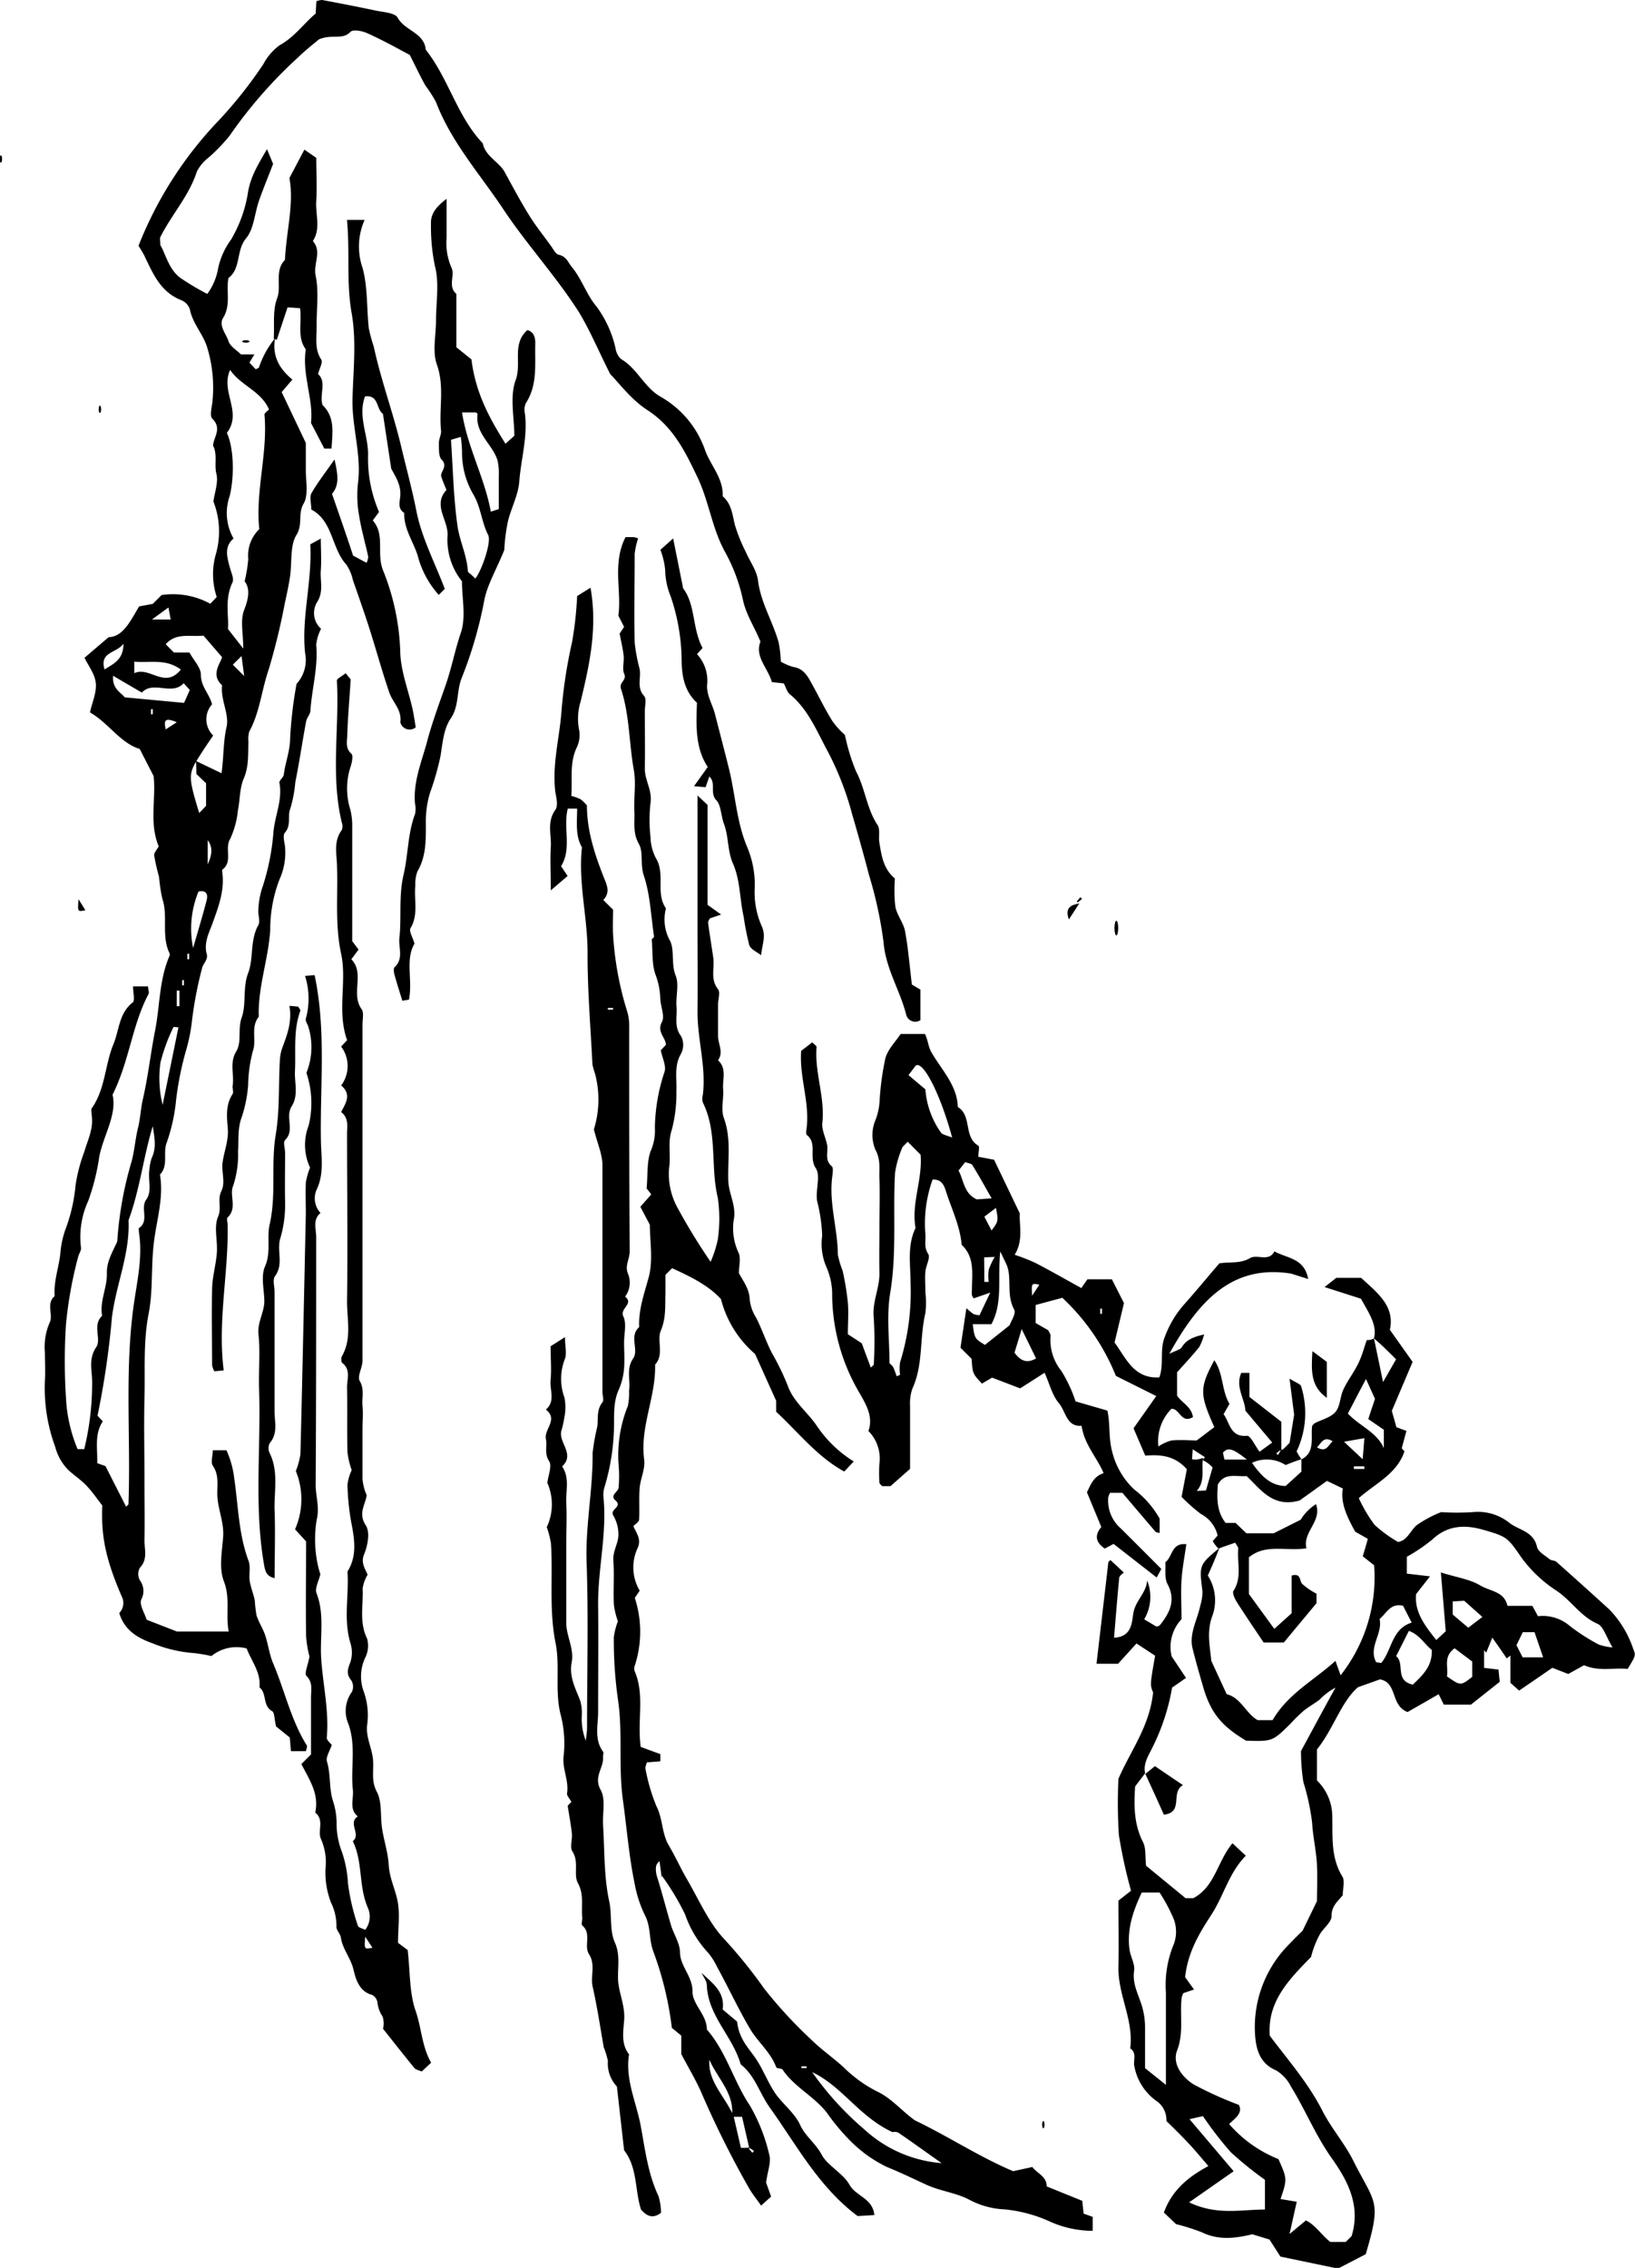 <?xml version="1.0" encoding="UTF-8"?> <svg xmlns="http://www.w3.org/2000/svg" id="Layer_1" data-name="Layer 1" viewBox="0 0 227.32 315.23"><title>Pages from Spoon_River_Anthology-99</title><path d="M184.84,210.93c.08,0,.25,0,.31-.05.35-.32.68-.67.91-.91.23-1.43.44-2.75.63-3.92-.2-1.5-.38-2.93-.64-5,.91.59,1.52.75,1.61,1.07a12.46,12.46,0,0,1-.63,9.06,12.15,12.15,0,0,0,.67,1.08c-.78.24-1.49.52-2.19.81a4.84,4.84,0,0,0-4.68-.31c1.33,1.9,2.63,3.19,4.68,3.22l2.19-2v-1.7c2-1,1.25-3.1,1.5-4.68a2.76,2.76,0,0,1,.35-.35c1-.51,2.23-.79,2.89-1.57s.63-2.1,1.09-3.1c.56-1.2,1.39-2.28,2-3.48s.85-2.27,1.26-3.41a1.64,1.64,0,0,0,1-.23c.4,1.95.76,3.65,1.26,6.08l1.81-3.17c-1-1-1.83-1.84-3.07-2.91.47-1.87-.72-3.52-1.81-5.51l-5.06-1.62,1.63-1.28H196c2.16,2,4.74,3.89,4,7.22l3.16,4.46-2.89,6.81.64,2.27,1.39.51-.65,2.42.38.43c-1.08,3.17-4.05,4.44-6.35,6.5a20.7,20.7,0,0,0,2.18,3.7,17.88,17.88,0,0,0,3.28,2.39c1.25-.2,1.67-1.48,2.52-2.28a15.65,15.65,0,0,1,3.48-1.87,32.78,32.78,0,0,0,4.41,0,7,7,0,0,1,5.15,1.56c1.3.95,3.29,1.16,3.75,3.26.14.68,1.11,1.2,1.76,1.73.24.2.69.15.93.35q3.72,3.3,7.39,6.65a14.54,14.54,0,0,1,3.32,5.51c.36.89.31.91-.79,2.74-1.89-.21-4,.4-6.06-.52l-2.2,1.22-2.21-.86c-1.57,1.08-3.06,2.11-4.62,3.17l-1.21-1.08v-3.79l-.52.39c-.53-.79-1.07-1.57-2-2.88l-.85,2.09-.29-.35v2.46l2,.24.17,1.7-4,3.17h-3.77l-.72-1.45c-1.53.89-3,1.72-4.32,2.48-2.4-.9-1.38-4.11-3.84-4.54l-3.06,1.09c-2.36,2.06-3.38,5.76-5.7,8.65v4.31a7,7,0,0,1,2.13,4.86c.07,2.89-.24,5.81,1.4,8.49.38.61.06,1.65.06,2.6-.65.82-1.58,1.48-1.56,2.92,0,.84-1.14,1.65-1.64,2.54a13.38,13.38,0,0,0-1.21,3.12c-3,3.09-6.1,6.15-5.74,10.95,2.58,3.43,5.37,6.6,7.32,10.44,1.22,2.4,3.06,4.48,4.29,6.93,3,6,4,5.39,1.73,13l-3.86,2-8-1.67-1.52-2.37-2.39-.73c-2.4.58-4.7.85-7-.27a29.28,29.28,0,0,0-3.6-1.14l-1.69-1.61c1.08-3,3.27-4.91,6.19-6.46-.92-1.06-1.79-2.13-2.73-3.13s-2-2.06-3.11-3.13a3.21,3.21,0,0,0-1.23-2.68,7.64,7.64,0,0,1-3.26-5.12c-.07-.79.35-1.7-.54-2.3.51-3.92-1.72-7.43-1.64-11.29.07-3,0-6,0-9.25l1.75-1.37a71.3,71.3,0,0,1-1.69-7.75,70.37,70.37,0,0,1-.06-7.81c1.69-3.92,4.33-7.26,4.82-12-.43-1.06-.43-1.06.28-5.11l-2.59-1.7-2.56,2.82h-3l.85-7.26c.27-2.3.54-4.61.8-6.88l.28-.28L163,228c-.19.21-.6.45-.63.73-.27,2.74-.48,5.49-.72,8.34,2.65-.13,2.46-2.41,2.72-3.6.36-1.65,1.78-2.68,1.88-4.36a6.1,6.1,0,0,1-.41,5.4l1.68,1a.74.74,0,0,0,.55-.24c1.34-1.7,2.21-3.43,1-5.69-.44-.86-.21-2.07-.29-3,1.05-.79.81-2.72,2.92-2.51-.24,1.7-.56,3.35-.67,5s0,3.62,0,5.43a5.61,5.61,0,0,0-1.37,5.16l2,3-1.94,1.34a29.7,29.7,0,0,1-2.75,8.36c-.55,1.13-1.29,2.2-1,3.56l-.72.94-.67.88c-.17,2.61-.19,5.23,1.1,7.75.44.88.28,2.07.42,3.27l5.49,4.51h1.08c3-1.56,3.33-5.08,5.44-7.63l1.86,1.73c-2.36,2.39-3.07,5.58-4.82,8.25-1.59,2.45-3.24,5.11-3.62,8.63l1.24,1.72-1.48.5a3,3,0,0,0-.24.63c-.28,2.42.32,4.85-.63,7.33-.72,1.88.69,3.71,2.28,4.72A50,50,0,0,0,179,302c.6,1.15-.52,1.86-1.35,2.67a17.82,17.82,0,0,0,6.86,4.87c1.22,2.77,1.22,2.77.29,5.55l2.25.38-1,4.48,2.28-1.89c1.36.68,2.18,2.06,3.39,3h2.14l.82-.82c1.32-4.32-.64-7.83-2.77-10.83-2.25-3.18-3.67-6.73-5.69-10a5.39,5.39,0,0,0-2.06-2.21c-2.36-1-2.79-3.12-2.91-5.05A16.29,16.29,0,0,1,186,279.67c.74-.79,1.53-1.54,1.86-1.87l2-4.11c0-1.23.09-3.16,0-5.07s-.57-3.9-.67-5.85a32.47,32.47,0,0,0-1.22-5.65,28,28,0,0,1-.33-4.29c1.59-2.93,3-5.58,4.8-8.82a8.39,8.39,0,0,0-2.21,1.67c-.73.55-1.54,1-2.24,1.56a25.3,25.3,0,0,0-1.81,1.78c-2.5,2.47-2.5,2.47-6.17,2.36-3.37-2-4.95-3.85-6-7.57-.5-1.72-1-3.46-1.43-5.2-.54-2.05.64-4,1.06-6a6.64,6.64,0,0,0,.3-2c-.45-3.65-.48-3.65,2.34-6-.5,1.37-1.05,2.59-1.59,3.82a6.38,6.38,0,0,1,.56,5.79c-.74,2.17-.25,4.15-.08,6.06l2.14,4.64c2,.49,2.7,2.73,4.32,3.61h2.06c2.15-3.69,5.72-5.5,8.74-8.24l.72,2A22,22,0,0,0,197.81,227l-1.58-1.25c.25-.83.46-1.55.71-2.42l-1.76-1c-1.11-2-2.08-4-1.72-6l-2.21-1.06-3.79,2.72c-3.75,1.07-5.43-1.56-7.38-3.39-1.49.12-3.08-.52-4,1.19-.13,1.83-.19,3.7,1.08,5.32h1.38l1.51,1.44h3.8l3.75-1.88a6.65,6.65,0,0,1,2.13-2.17c.86,2.41-1.89,3.87-1.33,6.14-2.84.44-5.68-.67-8,1.26v5.09l3.53,4.85,2.41-2.17v-5.24c1.34-.38,1.06.7,1.46,1.15a9.49,9.49,0,0,0,2,1.37v1.32c-1.59,1.91-3.16,3.79-4.54,5.46h-2.82c-1.19-1.79-2.49-3.68-3.72-5.62-.29-.45-.66-1.26-.46-1.56,1.22-1.89.47-3.93.66-5.89,0-.19-.2-.39-.42-.8-.81.28-1.65.56-2.32.82a3.71,3.71,0,0,1-.8-1.05l.67-.77a4.56,4.56,0,0,0-2.34-3,24,24,0,0,1-2.67-2.37l.73-3.84c-1.68-1.89-3.62-2.06-5.78-1.89l-1.63-3.8,3.16-4.48-5.61-2.8a30.55,30.55,0,0,0-7.45-10.86l-3.71,1v2.51l1.75,1c.16.36.34.57.33.77a6.77,6.77,0,0,0,1.47,4.85,19.69,19.69,0,0,1,2,4.27l4.42,1.28c.42,1.79.14,3.75.67,5.71a10.68,10.68,0,0,0,3.07,5.26,13.26,13.26,0,0,1,3.53,4.05v2c-.25-.08-.48-.08-.58-.19-1.53-1.78-3.05-3.58-4.6-5.4h-1.71a2.39,2.39,0,0,0-.26.64,5.15,5.15,0,0,0,1.77,4.33c1.87,1.86,3.73,3.72,5.61,5.61l-.64,1.19-6-4.67-1.22.65c-1.08-.75-1.58-1.67-.48-3l-2-4.82c.5-1,.89-2.21,2.32-2.66-.91-2.18-2.68-3.95-3.06-6.59-2.11.18-2.19-2-3.15-3.13s-1.33-2.8-2-4.24l-3.39,2.17-3.91-1.49-1.41.83c-1.3-1.4-1.3-1.4-1.43-3.44l-1.55-1.55.82-5.49a11.62,11.62,0,0,0,1,.82,3.69,3.69,0,0,0,.82.16l1.5-3.15-2.3.8a1.54,1.54,0,0,1-.25-.45,3.43,3.43,0,0,1,0-.72c0-2.19.45-4.51-1.43-6.28-.22-2.63-1.41-5-2.18-7.43-.3-1-.72-1.69-1.86-1.63a18.06,18.06,0,0,0-1,7.58c.08.9-.24,1.8.39,2.75.34.5-.31,1.61-.39,2.45s0,1.93,0,2.89a12.66,12.66,0,0,1,0,2.89c-.83,3.46-.27,7.14-1.8,10.48a6.11,6.11,0,0,0-.33,2.39c0,2.9,0,5.8,0,8.78L130.57,216H129.4c-.13-.16-.37-.33-.38-.51a23.9,23.9,0,0,1,0-2.54,5.44,5.44,0,0,0-1.52-4.61c.77-2.14-.52-4-1.49-5.72a27.14,27.14,0,0,1-3.55-13,9.53,9.53,0,0,0-.77-4,8.11,8.11,0,0,1-.62-4.44,22.51,22.51,0,0,0-.7-4.79c-.26-1.52.53-3.52-.2-4.6-1-1.53.28-3.41-1.24-4.61-.12-.09-.09-.45-.06-.68.56-3.7-1-7.25-.72-11l1.55-1.19c.31.33.6.5.59.65-.29,3.56,1.2,7,.8,10.57-.1.95.46,2,.66,3s-.4,2.13.65,3c.24.2.14.92.08,1.38-.51,3.7.75,7.27.77,10.93a13.23,13.23,0,0,0,.67,2.24,39.15,39.15,0,0,1,.72,4.4c.12,1.43,0,2.88,0,4.4l1.93,1.26,1.26,3.38c.25-.25.41-.33.41-.42a54.19,54.19,0,0,0,0-6.5c-.24-2.19.83-4.12.79-6.23s0-4.35,0-6.52.08-4.35,0-6.52c-.07-1.35.23-2.67-.57-4.11a5.33,5.33,0,0,1,.06-4.2,8.69,8.69,0,0,0,.54-2.68,38.77,38.77,0,0,1,.8-5.83c.36-1.27,1.44-2.32,2.12-3.36h3.38c.44.88.43,1.75.94,2.62,1.39,2.39,3.53,4.51,3.63,7.53,2,1.22.76,4.16,2.85,5.38.21.12,0,.91,0,1.54l2.19.41,3.58,7.47c-.13,1.42.56,3.71-.72,5.74a27.44,27.44,0,0,1,2.88,1.13c2.1,1.09,4.15,2.26,6.39,3.5l.85-1.22h3.4l1.68,3.31-1.31,5.48c1.57,2.1,2.65,5.07,6.23,4.84.68-1.92,0-3.76.77-5.66a14.3,14.3,0,0,1,2.58-4.37c1.73-1.93,3.37-3.94,5-5.82,1.53-.23,2.89.07,4.25-.72,1-.6,2.63.58,3.39-.94,1.84,1,4.17.94,4.7,3.84l-2.37-.75c-8.23-1.32-12.87,3.82-16.94,11.15,1-.49,1.55-.59,1.74-.92.61-1,1.53-1.42,3.1-1.77a7.5,7.5,0,0,1-.67,1.74c-1,1.25-2.14,2.45-3.09,3.52v3.22c.6,1,2,1.51,2.21,3-1.65,1-1.86-1.26-3-1.14a6.45,6.45,0,0,0-1.81,5.23,6.37,6.37,0,0,1,1.82-.84c1.32-.12,2.66,0,3.51,0l2.45-1.85c-2.06-4.6-2.06-5.46,0-9.3,1.3,1.91,1,4.23,2.11,6.06l-.82,1.44c.9,1.24.92,3.23,3.28,3,.47,0,1.06,1.32,1.72,2.22l1.76-1.28-3.73-4.43c-.07-1.64-1.44-3.31-.57-5.25h1.13v3.34l4.44,3.46c0,1.16,0,2.58,0,4l-.1-.11-.6.5.23.23A4,4,0,0,0,184.84,210.93Zm-10.91,1.44.36-.39-1.7-1.1-.1,1.38a2.46,2.46,0,0,0,1.52-.2c-.24,1.7.35,3.2-.86,4.61l1.28-.07.92-3.19A4.09,4.09,0,0,0,173.93,212.37ZM207.09,228c2.13.67,4,.93,5.45,1.79s3.36.83,3.81,2.85h3.46l.78,1.44a5.75,5.75,0,0,1,4.43,1.36,28,28,0,0,0,4,2.57,7.81,7.81,0,0,0,1.94.41c-.89-1.47-1.26-2.92-2.1-3.29-2.32-1-3.63-3.21-5.67-4.58a18.4,18.4,0,0,1-4.94-4.68c-1.89-2.75-2-2.86-5.23-3.79-2.55-.74-5-.68-7.14,1.36a24.47,24.47,0,0,1-3.52,2.38v2.34l3.22.38L203.65,231c-.26,2.43,1.14,4.3,2.8,6.39l1.32-1.22C207.53,233.3,207.33,230.9,207.09,228ZM165.5,272.49c-1.17,2.49-2.09,5.07-1.7,7.93.14,1,.78,2,.64,2.94-.25,1.63.44,3,.91,4.37a10.36,10.36,0,0,1,.61,3.35c0,1.92,0,3.84,0,5.82l2.9,2.32v-2.36c0-3.49,0-7,0-10.48a14.78,14.78,0,0,1,1.12-6.77,5,5,0,0,0,0-3.35,22.54,22.54,0,0,0-2-3.77Zm-34.08-71.76.48-.2a6,6,0,0,1,0-1.74,32.74,32.74,0,0,0,1.46-11c0-2.56-.5-5.2.69-7.67-.61-3.45,1-6.76.7-10.19l-1.79-1.8-.71.72a14.4,14.4,0,0,0-1.05,3.61c-.31,5.57.26,11.15-.68,16.74-.52,3.17-.09,6.5-.09,9.73a2.62,2.62,0,0,1,.52.54A11.1,11.1,0,0,1,131.42,200.73Zm40.67,114.82c3.85,1.85,7.21,1,10.54,1v-4.13a49,49,0,0,1-4.76-3.85,49.71,49.71,0,0,1-3.86-5l-1.87.42,6.14,7.24ZM142,193.49c.27,2,.27,2,1.7,2.88l3.43-2.73c.17-.53.93-1.63.64-2.17-1.15-2.11-.27-4.38-1.06-6.25l-.88-1.84c-.39,3.86.39,7.07-1.23,10.11Zm61.19,50.1c1.39-1.33,2.74-2.59,2.63-4.83-1-.79-1.71-2.13-3.18-2.64l-1.77,3.51C202.14,240.69,200.61,243,203.18,243.59Zm-4.62-9.11c.46,2.05-1.61,3.92-.47,6l.7.1c1.5-1.8,1.44-4.74,4.23-5.61l-1.2-2.34C200.08,232.21,199.52,233.68,198.56,234.48Zm-1.89-33.37c-1,1.86-1.75,3.34-2.52,4.8,1.62,1.74,4,2.56,5,4.81v-2.56L197,206.68c.32-1,.64-1.93.93-2.81Zm-61.26-40.26a11.87,11.87,0,0,0,2.16,6c.27.34.88.41,1.56.7-1.57-5.83-4-10.76-5.07-10l-1,1.32ZM209,238.54c-1.65,1.18-.81,2.69-1.07,3.9,1.91,1.33,1.91,1.33,3.52.07v-2.13ZM144.63,176c-1-1.76-1.8-3.21-2.67-4.61-.14-.23-.59-.27-1-.43l-.93,1.18c.73,1.3.72,3.2,2.54,4Zm75.48,60.3h-1.63l-.88,1.81.86,1.69h2.85Zm-7.25-2.12-2.53-2.25-1.59.1v1.82l2.16,1.83Zm-65.05-36.73c.81,1.09,1.66,1.56,3,.8l-2-4.08Zm48.65,11.88-2.84.5,2.6,2.43C196.32,211,196.37,210.35,196.46,209.29Zm-51.23-32-1.61,1.21,1,1.93C145.58,179.17,145.58,179.17,145.23,177.31Zm-1.61,10.28.6,0a7.15,7.15,0,0,1,0-1.67,9.87,9.87,0,0,1,.84-1.8l-1.47.06Zm36.5,24.7c-2-1.59-2.65-1.74-3.33-.95l.21.95Zm9.76-1.7c1.27.78,1.55-.29,2.16-.85C190.77,209,190.49,210,189.88,210.59ZM151.26,188c-1.1-.23-1.1-.23-1,1.53ZM195,213.25v.36h1.45v-.36Zm-35.27-21.2h.24v-.72h-.24Z" transform="translate(-6.76 -9.43)"></path><path d="M45,56.45c-.41,2.37.51,4.17,2.41,5.74l-1.49,1.74L49.28,71c0,1,0,2.43,0,3.86s.39,3.39-.3,4.56c-.85,1.43-.08,2.89-1,4.36s-.61,3.82-.89,5.76c-.19,1.24-.45,2.47-.72,3.69a91.77,91.77,0,0,1-2.24,9.22c-1,2.87-1.25,6-2.71,8.66a3.55,3.55,0,0,0-.12,1.4c-.06,1.74.08,3.44-.66,5.16-.57,1.33-.5,2.92-.8,4.38A12.3,12.3,0,0,1,38.78,126c-.85,1.38.39,3.16-1.08,4.29-.12.09,0,.47,0,.71.23,2.37-.57,4.48-1.36,6.68-.48,1.33-1.28,2.78-.83,4.38.2.74-.49,1.29-.64,1.89a53.33,53.33,0,0,0-1.46,7.72,24.15,24.15,0,0,1-.76,3.69,43.19,43.19,0,0,0-1.41,7,24.78,24.78,0,0,1-1.34,6c-.49,1.4.3,3.08-.9,4.34.55,3.22-.48,6.34-.85,9.47-.4,3.29-.1,6.65-.72,9.83-.77,3.93-.48,7.79-.58,11.69s0,7.73,0,11.59c0,2.78.05,5.56,0,8.33,0,1.25.47,2.59-.65,3.74a1.82,1.82,0,0,0,0,1.73,2.49,2.49,0,0,1,.2,2.68c-.3.72.47,1.89.75,2.81l4.21,1.64h7.2c-.47-2.37.26-4.6-.68-7-.69-1.79-.26-4.07-.1-6.11.14-1.8-.53-3.42-.75-5.14s.36-3.26-.68-4.8c-.33-.48,0-1.37,0-2.15h1.89a13,13,0,0,1,1.09,3.92c.56,3.83.6,7.77,2,11.49.3.85,0,1.9.16,2.83s.51,1.73.69,2.61a20,20,0,0,0,.24,2.08c.31,1,.88,1.81,1.2,2.76.43,1.27.58,2.66,1.1,3.89,1.62,3.8,2.48,7.91,4.7,11.46.09.15-.06.44-.12.79H47.21l-.16-1.9-1.91-1.54c-.25-1.07-.21-1.94-.54-2.12-1.37-.75-.7-2.48-1.76-3.3.21-2.08-1.11-3.64-1.79-5.42a5.55,5.55,0,0,0-4.9,1.06,20.35,20.35,0,0,0-2.5-.42A18.79,18.79,0,0,1,28,237.86c-2.13-.76-3.94-1.83-4.66-4.22a2,2,0,0,0,.33-2.34c-2.28-5.28-2.86-8.46-2.69-12.61-.73-.94-1.39-1.91-2.19-2.75s-1.7-1.42-2.52-2.17a7.09,7.09,0,0,1-1.83-3.22A23.59,23.59,0,0,1,13,201.36c.09-1.33,0-2.66,0-4a8.41,8.41,0,0,1,.66-4.08c.56-1.07-.55-2.63.7-3.69-.16-2,.55-3.88.78-5.83a13.14,13.14,0,0,1,.68-3.34,23.43,23.43,0,0,0,1.45-6.27,22.7,22.7,0,0,1,1.2-4.6c.48-1.64,1.29-3.2,1.05-5,0-.35-.15-.83,0-1.07,1.88-2.68,1.82-6,3-8.89.83-1.95.75-4.31,2.69-5.82.34-.27.05-1.37.05-2.24h2.08c0,.4.2.82.07,1.07-2.28,4.29-2.65,9.27-5,14,.63,2.77-1.22,5.54-1.84,8.55a30.77,30.77,0,0,1-1.55,6.22,12,12,0,0,0-1,6.47c.06.39-.28.84-.39,1.27a57.41,57.41,0,0,0-1.7,9.43,79.63,79.63,0,0,0,0,10.13,21,21,0,0,0,1.62,7.19h.92a38.63,38.63,0,0,0,1.1-9.35c0-1.57-.55-3.18.57-4.83.76-1.13-.59-3.07.82-4.35-.37-2,.7-3.91.66-5.86-.05-1.66.71-2.85,1.44-4.47a50.83,50.83,0,0,1,2-11.15c.41-1.53.51-3.14.9-4.7.33-1.31.36-2.69.68-4,.71-3.12,1.07-6.36,1.69-9.5.67-3.45.56-7.07,2-10.36a.45.45,0,0,0,0-.36c-1.18-2.44-.17-5.18-1-7.57a23.4,23.4,0,0,1-.46-3.06,28.29,28.29,0,0,1-.68-3c0-.36.39-.78.64-1.23-1.37-3.22-.34-6.71-.72-9.78l-1.92-3.75c-2.74-.86-4.28-3.56-6.92-5.09.32-1.43.94-2.79.81-4.07s-1.05-2.43-1.57-3.52L21.86,98c2-.07,3-2.18,4.24-4.28L28,93.37l1.23-1.23A10.81,10.81,0,0,1,36,93.35l.89-.94a10.1,10.1,0,0,1-.14-5.88,11.47,11.47,0,0,0-.32-7.4c.16-1.2.72-2.65.41-3.88s.19-2.67-.46-3.88c.09-1.21,1.29-2.38-.11-3.76-.36-.35-.1-1.4,0-2.12a19.11,19.11,0,0,0-.75-7.91c-.6-1.81-2-3.23-2.37-5.19a2.13,2.13,0,0,0-1.24-1.26C29.05,50,28,47.4,26.81,44.93c-.2-.4-.45-.78-.79-1.34a53.47,53.47,0,0,1,11.1-17.36,60.33,60.33,0,0,0,6.27-7.91,7.68,7.68,0,0,1,2.26-2.61c2.05-1.12,3.34-3,5-4.4l.1-1.71a2.7,2.7,0,0,1,.81-.17c2.47.47,4.93.93,7.37,1.46,1.1.23,2.74.31,3.12,1,1,1.83,3.69,2.07,3.91,4.46,3.17,4,4.35,9.25,7.92,13,.41,1.94,2.38,2.58,3.14,4.17,1.1,2,2.13,3.94,3.31,5.84.9,1.46,2,2.82,3,4.21.34.46.67,1.18,1.12,1.27,1.08.24,1.27,1.06,1.85,1.75,1.39,1.7,2,3.81,3.45,5.52a15.45,15.45,0,0,1,2.6,5.78,2.49,2.49,0,0,0,.77,1.46c2.22,1.29,3.16,3.83,5.39,5.17a13.74,13.74,0,0,1,6.22,7.31c.74,2.24,2.62,4,2.51,6.58,1.24,1.06,1.34,2.56,1.7,4a22.79,22.79,0,0,0,1.5,3.72c.57,1.33,1.54,2.6,1.71,4,.39,3.1,2.06,5.7,2.87,8.61a16,16,0,0,1,.3,2.65,7.11,7.11,0,0,0,1.75.75c1.35.21,1.93,1.17,2.49,2.21,1,1.78,1.86,3.6,2.93,5.31a11,11,0,0,0,1.74,1.92,28.37,28.37,0,0,0,1.54,5.05c1.28,2.39,1.48,5.18,3,7.48.39.61.12,1.62.25,2.43.3,1.8.54,3.65,2.16,5a21.18,21.18,0,0,0,.06,3.9c.22,1.18,1.12,2.23,1.35,3.41.43,2.28.61,4.61.95,7.43l1.19.71v4.24a1.3,1.3,0,0,1-2-.85c-.88-3.38-2.83-6.33-3.13-10a56.43,56.43,0,0,0-2-9.26c-.74-2.84-1.54-5.68-2.35-8.47a42,42,0,0,0-3.38-8.73c-1.54-2.83-2.7-5.84-5.3-8-.41-.32-.55-1-.84-1.5l-1.65-.18c-.58-2-2.42-3.55-1.59-5.62-.86-2.11-2-3.74-2.44-5.83a24.3,24.3,0,0,0-2.44-6.56c-1.84-3.28-2.25-7-3.84-10.38-1.74-3.65-3.4-7.08-7-9.42-2.28-1.47-4-3.83-5.17-5-1.77-3.53-2.89-6.23-4.4-8.69C84,47.74,80,43.42,76.75,38.53S69.5,29.2,67.37,23.6a18.86,18.86,0,0,0-1.47-2.29c-.65-1.16-1.22-2.36-2.17-4.25-1.48-.77-3.64-2-5.88-3-.7-.33-2-.58-2.35-.21-1.17,1.21-2.55.26-4.41,1.06-.58.5-1.78,1.42-2.86,2.47A64.28,64.28,0,0,0,38.7,28.27a23.36,23.36,0,0,1-3,3.11,5.8,5.8,0,0,0-1.56,1.87c-1.09,3.41-3.52,6-5.09,9.14-.1.19,0,.47,0,1.09.78,1.36,1.17,3.37,2.8,4.59a38.59,38.59,0,0,0,3.73,2.22,8.44,8.44,0,0,0,1.52-3.64,10.62,10.62,0,0,1,1.8-3.94,18.6,18.6,0,0,0,2.35-6.61c.37-2.16,1.39-3.8,2.63-5.94l.85,2.05c-.48,1.26-1.25,3.12-1.92,5s-.72,4-1.84,5.35c-1.42,1.72-.67,4.17-2.45,5.52-.34,1.85.37,3.75-.74,5.54-.66,1.06.42,2.2.76,3.26.23.71,1.13,1.22,1.72,1.81h1.87l-.69,1.14.88.94c.16-.11.43-.18.46-.31A12.9,12.9,0,0,1,45,56.45ZM34,115.2l3.56,1.71c.32-2.32.23-4.39.7-6.44.41-1.76-.87-3.78-.62-5.79-1.62-1.45-.26-3,0-3.9l-2.59-3c-1.85.2-3.81-.45-5.25,1.2l1.14,1.15H33.1c.62,1.13,1.6,2.12,1.59,3.09,0,1.68,1.21,2.69,1.55,4.11a3.13,3.13,0,0,0,.16,4.33c-.82,1.2-1.52,2.23-2.34,3.56-1.09,1.86-1.05,2.51.4,7.22l.95-1v-3.14l-1.35-1.29C34.06,116.43,34.06,115.83,34,115.2ZM24.29,218.85c.17-.17.32-.25.33-.34.33-9-.52-18.11.66-27.16.45-3.46,1.36-7,.81-10.53,0-.23-.1-.62,0-.7,1.47-1,.14-2.76,1-3.94s.22-2.77.44-4.15a6.35,6.35,0,0,1,.33-1.66c.71-1.48.35-2.93.14-4.4-1.32,4.33-1.8,8.83-3.37,13.07.22,4.67-1.76,9-2.31,13.53a118.59,118.59,0,0,1-2,13.64l.73.79c-1.18,1.76-.72,3.78-.77,5.81l1.14.4ZM38.3,69.6c1,2.13,1.05,6.16.39,8.79a7.15,7.15,0,0,0,.54,5.89c-1.36,1.16-.89,2.63-.49,4.11.18.66.58,1.49.34,2-1.14,2.38-.46,4.83-.63,6.46l2.13,2.73c0-2.08-.44-3.91.12-5.35.66-1.69.84-3,.07-4a20.72,20.72,0,0,0,.51-3.08,5.08,5.08,0,0,1,1.53-4.17c-.56-5.3,1.2-10.55.72-15.92,0-.22.42-.49.63-.72-1.11-2.58-3.92-3.3-5.4-5.49C37.35,63.85,40.52,66.71,38.3,69.6Zm-6,34.8c-1.65,1.78-4.23-.42-5.82,1.3l-4-2.34c-.14,1.88,1.15,2.34,1.62,3l8.25.77.8-1.79ZM29.37,163l2.2-10.77-.68-.06a25,25,0,0,0-1.82,4.95A15.39,15.39,0,0,0,29.37,163Zm2.52-60.51c-2.08-1.54-4.27-.9-6.46-1.09V103C27.57,102,29.67,105.27,31.89,102.51Zm1.72,38.7c.75-2.6,1.36-4.6,1.88-6.63.2-.78,0-1.44-1.13-1.21A13.5,13.5,0,0,0,33.61,141.21ZM21.29,102.48c1.34-.84,2.61-1.36,2.64-3.57C22.87,100.29,20.59,100,21.29,102.48Zm8.89-8.61-2.29,1.67h2.6Zm5.46,35.71c.5-1.12.82-2.27,0-3.37Zm5.07-26.18-.37-2.78-1.21,1.2Zm-9.37,45.89h.37v-2.17h-.37Zm0-39.47c-1.93-.82-1.71,0-1.55,1Zm-3.6-1.11H28V108h-.24Zm4.35,37.68h.24v-.72h-.24Zm.72-3.62h.25V142h-.25Z" transform="translate(-6.76 -9.43)"></path><path d="M98.14,270.38c.69,2.21,1.25,4.41,1.89,6.58.37,1.28,1.24,2.52,1.27,3.79,0,2,1.77,3.37,1.74,5.52,0,1.79,2,3.21,2,5.26,2.71,3.11,3.71,7.19,6,10.6a24.62,24.62,0,0,1,2.68,6.83c.28,1-.23,2.22-.45,3.84l.7,1.95L112.58,316c-.56-.8-1.19-1.57-1.69-2.43a135.46,135.46,0,0,1-6.59-13.21c-.76-1.75-1.75-3.39-2.82-5.42v-2.56l-1.31-1.08a46.27,46.27,0,0,0-2.58-10.63c-.62-1.63-.31-3.37-1.15-5A16.64,16.64,0,0,1,95,271.27c-.8-3.86-1.1-7.8-1.64-11.69-.64-4.64,0-9.29-.67-13.83a58.83,58.83,0,0,1-.59-8.77,10.07,10.07,0,0,1,.57-2.2,10.83,10.83,0,0,1-.56-2.28c-.1-2.05.07-4.11-.07-6.15-.09-1.24.58-2.23.69-3.33a5.16,5.16,0,0,0-.7-2.93c-.54-.91,1.34-1.18.31-2.09-.83-.73.33-1.17.42-1.75a17.73,17.73,0,0,0,0-3.26,18.33,18.33,0,0,1,1.3-8.15,9.08,9.08,0,0,0,.16-2.11c.23-1.48-.45-3,.58-4.49.81-1.2-.61-3.09.83-4.35-.12-2.46.73-4.69,1.34-7s.14-5,.14-7.22l-1.32-2.5,1.52-1.72-.65-.84c.19-2,0-3.88.64-5.36a7,7,0,0,0,.51-3.05,25.48,25.48,0,0,1,1.34-7.78c.27-.83-.31-1.94-.52-3l.71-.76c0-1-1.31-1.79-.55-3.18.42-.77-.15-2.06-.22-3.11a10.5,10.5,0,0,0-.63-3.36c-.57-1.43-.4-3.15-.57-5,0,0,.23-.25.33-.36-.45-3-.54-5.9-1.44-8.56-.52-1.55,0-3.2-.7-4.4-.85-1.53-.52-3-.6-4.47-.1-1.93.26-3.91-.08-5.78-.67-3.74-.58-7.61-1.77-11.22-.33-1,.84-1.21.44-2.11-.31-.71,0-1.67-.08-2.51s-.31-1.76-.56-3.11l.62-.92L92.73,95c.49-3.38-.88-7.26,1-10.91.43,0,.79,0,1.14,0a3.38,3.38,0,0,1,.61.17A10.75,10.75,0,0,0,95,86.41c0,4.11-.08,8.22,0,12.32a23.93,23.93,0,0,0,.69,3.69c.23,1.23-.45,2.56.62,3.75.37.4.1,1.39.1,2.1,0,2.66.05,5.32,0,8,0,1.65,1.07,3.05.79,4.79a21,21,0,0,0,0,4.69,6.73,6.73,0,0,0,.74,2.94c1.37,2.21-.08,4.91,1.41,7a6.14,6.14,0,0,0,.61,4.59c.6,1.38.09,3.13.74,4.76.5,1.25,0,2.86.12,4.31s-.38,2.77.63,4.1a2.66,2.66,0,0,1,0,2.44c-1,1.69-.56,3.45-.65,5.18a19.69,19.69,0,0,1-.67,5.52c-.55,1.63-.07,3.46-.35,5.25a9.76,9.76,0,0,0,1.12,5.36,85.28,85.28,0,0,0,4.66,7.62,16,16,0,0,0,1-3.11,20.32,20.32,0,0,0,0-5.78c-1.06-4.37,0-9.06-2.08-13.25a2.07,2.07,0,0,1,0-1.08c.48-3.93-.78-7.75-.74-11.66s0-7.73,0-11.59V120l1.39,1.31V135.2l1.89,1.35-1.58.54c-.08.2-.26.42-.23.62.21,1.59.48,3.18.71,4.77s-.45,3,.67,4.45c.35.45,0,1.41,0,2.13,0,1.45,0,2.9,0,4.35,0,1.13.81,2.26,0,3.39,1.26,1.16.6,2.68.71,4s-.34,2.78.09,4c1.08,2.91.52,5.86.63,8.79.07,1.75,1.05,3.29.8,5.14a7.91,7.91,0,0,0,.61,4.8c.38.77.06,1.89.06,2.86.64,1.19,1.49,2.24,1.51,3.75a6.08,6.08,0,0,0,.91,2.49c.81,1.6,1.38,3.35,2.18,4.88a35.89,35.89,0,0,1,2.2,4.54c.77,2.2,2.72,3.65,4,5.52a17,17,0,0,0,5.17,5l-1.32,1.4c-3.78-2.07-6.34-5.41-9.47-8.31v-1.53l-2.93-6.5A14.9,14.9,0,0,1,107,190c-1.66-1.83-4.18-3.12-6.8-4.29l-.92.92c0,.7,0,1.64,0,2.57-.06,1.74.1,3.43-.64,5.17-.6,1.43.51,3.31-.8,4.74.13,4.46-2.12,8.63-1.52,13.17.18,1.3-.52,2.68-.63,4s0,2.9-.07,4.35c0,.35-.56.66-.8.93.49,1.13,1.15,1.84.58,3.07a6.34,6.34,0,0,0,.3,5.9l-.68,1A15.2,15.2,0,0,1,95,241a1.11,1.11,0,0,0,0,.72c1.43,3.31.33,6.8.84,10.53l2.73,1,0,1-1.88.15c-.06.29-.26.65-.18.94a26,26,0,0,0,1.52,5.16c.9,1.75.72,3.76,1.72,5.45s1.64,3.19,2.55,4.74c1.65,2.83,3,6,5.18,8.3a67.76,67.76,0,0,1,5.49,6.8,62.23,62.23,0,0,0,6.49,7.06c1.41,1.4,3.06,2.55,4.54,3.88a18.62,18.62,0,0,0,4.74,3.43c1.94.9,3.46,2.75,5.23,4,4.65,2.23,9,5.1,13.65,7.06l2.67-.58c.71.93,2,1.3,2,2.7l4.94,2,.19,1.78,1.26.45v1.94a14.59,14.59,0,0,1-6-1.31,19.73,19.73,0,0,0-6.23-1.67,11.44,11.44,0,0,1-4.86-1.31c-1.86-1-4-1.2-6-2.1-1.8-.83-3.63-1.72-5.49-2.47a18.3,18.3,0,0,1-5-3.53,29.58,29.58,0,0,1-3.36-4c-1.77-2.3-4.53-3.58-6.16-6-.15-.22-.83-.15-.9-.35-.78-2.11-2.57-3.51-3.66-5.37-1.65-2.8-3-5.74-4.58-8.61a8.83,8.83,0,0,0-1.29-2,14.85,14.85,0,0,1-3.13-5.24,35.67,35.67,0,0,0-3.22-5.37,2.26,2.26,0,0,1-.56.16,1.52,1.52,0,0,1,.5-.07l-.28-2.14a1.2,1.2,0,0,0-.51.94A3.58,3.58,0,0,0,98.14,270.38ZM111,307.93l-.14.14.5.59.23-.23a2.51,2.51,0,0,0-.66-.43l-1-4.34c-.47,0-.82,0-1.42,0,.44-3.21-2-5.31-3.12-7.93-.25,3.1,2.27,5.17,3.38,7.9l1,4.34A6.91,6.91,0,0,0,111,307.93Zm8.66-10.51a42.21,42.21,0,0,0,7.28,8,17.87,17.87,0,0,0,10.74,4.68c-2.42-1.7-4.21-3-6-4.22a1.1,1.1,0,0,0-.82-.08C126.18,303.64,123.85,299.39,119.61,297.42Zm-.76-.53v-.24h-.72v.24Z" transform="translate(-6.76 -9.43)"></path><path d="M87,121.83H85.7c-.68,2.67.6,5.51-.93,8l.91,1.36-2.34,2c0-2.48-.11-4.26,0-6s-.58-3.51.63-5.19c.41-.55.15-1.65,0-2.48-.47-3.82.59-7.53.86-11.29a68.21,68.21,0,0,1,1.46-9.52A49.2,49.2,0,0,0,87,92.28l1.86-1.16c1,5.61-.15,10.77-1.38,15.84a8.09,8.09,0,0,0-.19,4,4,4,0,0,1-.37,2.43c-1,2.15-.56,4.39-.73,6.67a6.9,6.9,0,0,1,1.28.46,5.31,5.31,0,0,1,.89.86c0,3.59,1.14,7,2.51,10.4.47,1.13.55,1.89-.23,2.75L92,135.88c0,1.09-.06,2.28,0,3.47A44.68,44.68,0,0,0,94,150.15a7.16,7.16,0,0,1,.24,2.07c0,10.38,0,20.77.07,31.15,0,1.06-.71,2-.24,3.1a3.25,3.25,0,0,1-.4,3.19c1.27,1-.78,1.61-.24,2.76.47,1,.1,2.37.1,3.58s.09,2.43,0,3.62a9.33,9.33,0,0,1-.73,2.95c-.92,2-.57,4.14-.71,6.23a30.65,30.65,0,0,1-1.31,7.42,3.67,3.67,0,0,0-.11,1.4c.49,5-.8,9.93-.75,14.92s0,9.9,0,14.85c0,1.84-.57,3.8.68,5.51.12.16,0,.47,0,.71.15,1.53-1.37,2.76-.32,4.63.72,1.29.22,3.26.33,4.92.22,3.52.11,7.12.85,10.54.43,2,0,4,.81,5.79.88,2,.18,4,.51,5.95.27,1.59.89,3.09.76,4.78s-.44,3.31.68,4.77c-.56,3.45,1,6.63,1.61,9.87s1,6.7,2.48,9.81a8,8,0,0,1,.35,2.34c-1.26.95-2.08.32-2.78-.46-.88-2.75-.46-5.79-2.35-8.24l-1-8.86a4.65,4.65,0,0,1-1.25-3.57A12.2,12.2,0,0,0,90.7,294c-.49-2.81-.91-5.63-1.54-8.42-.33-1.47.43-3.06-.5-4.51-.77-1.18.4-2.86-.94-4-.18-.15,0-.7,0-1.06-.19-1.6.29-3.17-.61-4.83-.65-1.2.19-2.94-.76-4.39-.39-.59,0-1.66-.08-2.5-.13-1.23-.37-2.46-.58-3.86l.51-.55c-.22-.41-.66-.85-.6-1.2.27-1.73-.65-3.3-.49-5.05a15.87,15.87,0,0,0-.34-5.63c-.94-3.4-.1-6.9-.77-10.2-.93-4.64-.34-9.25-.64-13.85a13.12,13.12,0,0,0-.58-2.25,7.44,7.44,0,0,0,.08-6.15c.12-1.07.67-2.34.26-3-.73-1.08-.25-2.09-.46-3.09-.29-1.37,1.77-2.71,0-4.1,1.35-1.16.52-2.7.65-4.06.14-1.55,0-3.12,0-4.74l2-1.27c0,1.25.27,2.25,0,3a7.59,7.59,0,0,0-.07,5.41,7,7,0,0,1,0,2.67,15.29,15.29,0,0,1-.45,2c-.34,1.64,1.94,3.21.12,4.89,1.09,1.59.5,3.38.58,5.08.1,1.93,0,3.86,0,5.8v10.86c0,1.87,1.12,3.55.75,5.51s.51,3.57,1.18,5.28a6.22,6.22,0,0,1,.23,2.08,8.36,8.36,0,0,0,.56,3.52c.06-.63.17-1.27.17-1.9,0-7.61.2-15.23-.06-22.83-.19-5.14.89-10.16.83-15.28a30.29,30.29,0,0,1,.66-3.68c.13-1.15-.12-2.32.71-3.35.24-.29,0-.94,0-1.42,0-10.51,0-21,0-31.52,0-1.53-.71-3.06-1.19-5a14,14,0,0,0,.17-7.71,10.56,10.56,0,0,1-.37-1.3c-.26-5.21-.7-10.42-.68-15.64,0-4.87-1.32-9.66-.78-14.55C86.72,125.57,87,123.66,87,121.83ZM92,149.77v-.24h-.73v.24Z" transform="translate(-6.76 -9.43)"></path><path d="M48.66,254.63,50,253.29c0-2.62,0-5.27,0-7.92,0-1,.3-2.07-.64-3-.31-.32.2-1.44.43-2.68a15,15,0,0,1-.47-2.81c-.07-4.35,0-8.69,0-13.2L47.78,222a10.36,10.36,0,0,0,.11-8.1,10.36,10.36,0,0,0,.64-2.35c.28-11.13.51-22.26.75-33.39,0-1.45-.06-2.9,0-4.35a9.66,9.66,0,0,1,.59-2.08,7.45,7.45,0,0,1-.2-5.84,13.15,13.15,0,0,0-.31-7.34,9.51,9.51,0,0,0,.3-6.3c-.11-.43-.49-.92-.37-1.26a10.44,10.44,0,0,0-.12-5.91l1.33-.11c1.64,7.71.73,15.48.88,23.2.05,2.19.45,4.42-.6,6.62a3,3,0,0,0,.54,3.24c-1.13.95-.59,2.24-.6,3.37,0,11.47,0,22.94-.07,34.41,0,1.62.57,3.15.14,4.86a16.73,16.73,0,0,0-.06,5.05,14.36,14.36,0,0,0,.57,2.53c-.21.92-.8,1.94-.53,2.64,1.16,3,.44,6.1.65,9.15.25,3.64,1.11,7.24.77,10.93,0,.34.48.74.7,1-.27.84-.86,1.69-.67,2.31.54,1.82.28,3.79.83,5.46a10.14,10.14,0,0,1,.51,3.38,10.87,10.87,0,0,0,.73,3.7,16,16,0,0,1,.85,4.39,29.56,29.56,0,0,0,1.39,5.92c.06.22.54.32,1,.55a3,3,0,0,0,.38-3.06c-1.32-3-.67-6.36-2.1-9.27,1.21-.95-.75-2.54.7-3.44-1.25-1-.55-2.45-.69-3.7-.33-3,.48-6.09-.62-9.16a4.49,4.49,0,0,1,.48-4.44A1.69,1.69,0,0,0,55.6,243c-.74-.9-.5-1.58-.12-2.54a4.43,4.43,0,0,0,0-2.65c-1-3.3-.18-6.63-.41-9.94,1.42-2.21.93-4.76.51-6.93a33.65,33.65,0,0,1-.51-5.17,6.89,6.89,0,0,1,.59-2,11.07,11.07,0,0,1-.59-2.49c-.08-3,0-6-.06-9.06,0-1.12.55-2.41-.67-3.35-.17-.14-.16-.77,0-1,1.37-2.47.64-5.13.67-7.69.11-7.73,0-15.46,0-23.18,0-1,.27-2.16-.82-3,.59-1.17,1.53-2.42,0-3.69a4.51,4.51,0,0,0,0-5.41l.83-.89c-1.44-4,0-8.13-.83-12-.9-4.17-.41-8.28-.58-12.41-.06-1.59-.46-3.3.67-4.79a1.48,1.48,0,0,0,0-1.06c-1.57-6.5-.32-13.1-.68-19.74,0-.24.65-.56,1.22-1l.7.86c-.18,2.78-.39,5.22-.48,7.66,0,.9-.33,1.87.58,2.68.26.24.08,1.12-.07,1.65a9.69,9.69,0,0,0-.08,6.11,9.43,9.43,0,0,1,.26,2.43c0,5.31,0,10.62,0,15.85l.88,1.17-1,1.35c1.91,2-.13,4.75,1.43,6.94.34.49.12,1.39.12,2.11q0,23.37,0,46.74c0,.95-.76,2.17-.39,2.81.7,1.2.28,2.33.39,3.47s0,2.17,0,3.26v3.62c0,1.09,0,2.18,0,3.26a6.85,6.85,0,0,0,.58,2.27c-.17,1.35-1.23,2.5-.12,4.21.61.93.27,2.81-.23,4s.13,2,.48,2.85a5.46,5.46,0,0,0-.69,1.88c.12,2.32-.52,4.69.62,7a3.76,3.76,0,0,1-.29,2.72,6.06,6.06,0,0,0-.23,4.5,9.75,9.75,0,0,1,.52,4.82c-.18,1.73.68,3.16.82,4.78s-.3,2.9.54,4.49c.74,1.4.46,3.37.72,5.08s.83,3.36.93,5.11.87,3.27,1.21,4.9c.38,1.83.08,3.81.08,5.89l1.34,1c.36,3.13.23,5.94,1.09,8.41s.85,4.91,2.17,7.25l-1.31,1.23c-.38-.18-.77-.24-1-.47-1.34-1.63-2.64-3.29-4.38-5.48a3,3,0,0,0-.07-1.72,4.21,4.21,0,0,1-.7-1.91,1.42,1.42,0,0,0-.76-1.08c-1.87-.48-2.3-2.39-2.59-3.58-.4-1.59-1.51-2.8-1.74-4.39-.07-.53-.67-1.05-.61-1.53a7.46,7.46,0,0,0-.76-3.33,11.53,11.53,0,0,1-.76-4.77,7.93,7.93,0,0,0-.64-4.07c-.5-1.1.51-2.64-.79-3.66C51.15,258.78,49.8,256.86,48.66,254.63Zm8.88,24c-.14,1.76-.14,1.76,1,1.53Z" transform="translate(-6.76 -9.43)"></path><path d="M68.85,37.07c0,2.35,0,3.9,0,5.44a8.53,8.53,0,0,0,.66,4.08c.57,1.08-.55,2.63.7,3.69V57.7l2.1,1.69c.56,4.64,2.5,8.18,4.73,11.72L78.27,70c0-2.54-.67-5.43.19-7.75s-.58-5,1.63-6.94c.9.27,1.12,1,1.09,2-.07,2.78.34,5.62-1.31,8.16a2.18,2.18,0,0,0-.14,1.38c.43,3.21-.52,6.31-.77,9.47-.14,1.91-1.1,3.66-1.57,5.52a26.15,26.15,0,0,0-.52,4.05c-1.15,2.84-2.44,4.95-2.82,7.2a57.81,57.81,0,0,1-3.14,10.68c-.69,1.83-.31,3.82-1.5,5.55-1,1.49-1.1,3.4-1.41,5.22a38.4,38.4,0,0,1-1.48,5.17,13.56,13.56,0,0,0-.55,4.09c0,2.33.07,4.64-1.18,6.77a5.2,5.2,0,0,0-.29,2c-.19,2,.46,4-.67,5.89-.23.39.3,1.23.56,2.13-1.32,2.25-.23,5-.77,7.79l-.92.15c-.38-1.23-.76-2.41-1.09-3.6-.09-.33-.16-.89,0-1.05,1.31-1.2.53-2.72.68-4.08.32-2.91-.12-5.8.58-8.79.65-2.74.56-5.69,1.59-8.42a3.32,3.32,0,0,0,0-1.44c-.28-3.07.94-5.86,1.7-8.72.69-2.59,1.63-5.11,2.52-7.65s1.33-5,2.16-7.42c.73-2.17.15-4.78.15-7.13a9.21,9.21,0,0,1-2-6.4c.09-2.13-2.1-4.19-.16-6.29-.24-.62-.52-1.24-.72-1.87s1-1.4.05-2.35c-.45-.48-.36-1.54-.38-2.34,0-.57.36-1.16.3-1.71-.32-3,.52-6.08-.58-9.17-.65-1.82-.12-4.06-.12-6.11,0-2.54.48-5.2-.15-7.57a27,27,0,0,1-.55-5.89C66.63,39.32,67.21,38.29,68.85,37.07Zm4,52.78c.91-1.17,2.27-5.12,1.78-6.06-.93-1.81-1-3.87-2.08-5.67A11.43,11.43,0,0,1,71,72.24a20.72,20.72,0,0,0-.17-2.08l-1.37.4c.28,4,.35,8.06.91,12,.3,2.08,1.31,4.08,1.44,6.26,0,.18.32.34.49.51ZM71,66.76c.75,4.85,3.14,9.07,4,13.79l1.11-.36c0-1.63,0-3.18,0-4.73a7.5,7.5,0,0,0-.19-2.07c-.69-2.22-3.13-3.7-2.76-6.4,0-.07-.16-.17-.22-.23Z" transform="translate(-6.76 -9.43)"></path><path d="M55,40h2.45a9.14,9.14,0,0,0-.28,6.68c.73,2.66.56,5.57.86,8.35a23.77,23.77,0,0,0,.7,2.6c1,4.62,2.65,9.07,3.76,13.67.73,3.08,1.56,6.11,2.18,9.24.73,3.65,2.54,7.09,3.93,10.74l-.84.84a13.08,13.08,0,0,1-2.8-5c-.53-2.17-2.07-4-2-6.4-.93-.57-.63-1.52-.55-2.29.15-1.64-.73-2.83-1.26-3.88L60,66.94c-.94-.58-.54-2.67-2.49-2.41-1.05,2.8.51,5.49.42,8.24a18.69,18.69,0,0,0,1.53,7.82l-.87,1.18c1.75,2,.48,4.56,1.42,6.92a32.91,32.91,0,0,1,2.4,11.36c.06,2.66,1.12,5.29,1.71,7.94.19.88.31,1.77.44,2.54a1.33,1.33,0,0,1-2.14-.7c.24-1.73-1.06-2.76-1.53-4.13C59.84,102.64,59,99.51,58,96.42c-.69-2.13-1.43-4.23-2.17-6.34a6.31,6.31,0,0,0-.9-2.15c-2.11-2.29-1.84-6.06-4.89-7.68,0-.82-.26-1.68,0-2.22.85-1.5,1.93-2.87,3.23-4.74.45,2.07.73,3.5-.35,4.79,1,2.88,2,5.73,2.93,8.58l1.87,1a2,2,0,0,0,.23-.85c-.19-1-.49-2-.7-3a33.17,33.17,0,0,1-.71-3.68,16.14,16.14,0,0,1,0-3.61c.49-3.94-.87-7.74-.77-11.65s.57-8.06-.12-11.92C54.89,48.65,55.43,44.43,55,40Z" transform="translate(-6.76 -9.43)"></path><path d="M37.86,199.91l-1.29.13a2.71,2.71,0,0,1-.32-.86c0-3.5-.09-7,0-10.49,0-1.72.54-3.42.66-5.14s-.44-3.57.17-5c.53-1.24-.13-2.36.46-3.57s0-2.61.16-3.91c.2-1.59.87-3.09.73-4.78s-.31-3.28.66-4.78c.17-.25,0-.72,0-1.07.29-1.6-.47-3.24.51-4.86.82-1.36.17-3.08.77-4.73.66-1.85.11-4.15.89-6.16s.23-4.57,1.41-6.66c.26-.46.05-1.18,0-1.79a11.26,11.26,0,0,1,.65-3.7,32.44,32.44,0,0,0,1.45-7.35c.17-2.33,1.3-4.53.84-6.94-.07-.33.56-.75.61-1.16.21-1.71.88-3.3.88-5.11a59.2,59.2,0,0,1,.89-7.49,4.92,4.92,0,0,0,1.19-4.28c-.53-5,1-9.91.72-15.12l1.46-.8c0,1.38.11,2.92,0,4.45s.45,2.94-.57,4.48a2.93,2.93,0,0,0,.61,3.61,6.29,6.29,0,0,0-.68,2.22c.29,3.1-.59,6.08-.8,9.12,0,.53-.5,1-.6,1.55-.53,2.8-.93,5.62-1.5,8.42a18.12,18.12,0,0,1-.7,3.7c-.42,1,.17,2.29-.75,3.33-.3.34-.1,1.17,0,1.77a9,9,0,0,1-.76,4.75,19.44,19.44,0,0,0-1.28,7c-.25,4.08-1.74,8-1.59,12.06-1.16,1.45-.29,3.27-.81,4.73a19.42,19.42,0,0,0-.67,4.8,18.76,18.76,0,0,1-.86,4.34c-.65,1.69-.43,3.23-.54,4.84a13.86,13.86,0,0,1-.68,4.79c-.58,1.33.62,3.08-.77,4.4-.18.18,0,.7,0,1.06C38.54,186.41,37,193,37.86,199.91Z" transform="translate(-6.76 -9.43)"></path><path d="M47,149.24l1.23.11c.1.2.33.45.28.6-1,2.73-.6,5.57-.74,8.38-.08,1.62.52,3.3-.45,4.87s.49,3.29-.92,4.7c-.31.3,0,1.16,0,1.77,0,2.29-.05,4.58,0,6.87a16.55,16.55,0,0,1-.7,5.13c-.46,1.65.52,3.51-.71,5.15-.35.47-.06,1.41-.06,2.13,0,5.55,0,11.1,0,16.64,0,1.48.51,3.06-.67,4.43a1.59,1.59,0,0,0,0,1.4c1.27,2.6.58,5.36.68,8,.11,3.11,0,6.22,0,9.37-1.18-.27-1.32-1-1.49-2-1.38-8.08-.39-16.2-.67-24.3-.08-2.53.18-5.08-.08-7.59-.18-1.74.87-3.12.81-4.77s-.48-3.34.09-4.65c.88-2,.22-4,.66-5.89.93-4.1.16-8.31.82-12.34.6-3.56.38-7.05.6-10.57a5.93,5.93,0,0,1,.35-1.66C46.67,153.28,47.39,151.48,47,149.24Z" transform="translate(-6.76 -9.43)"></path><path d="M112.58,142.21c-.56-.46-1.43-.81-1.64-1.39a38.08,38.08,0,0,1-.79-4c-.56-2.44-.45-5-1.48-7.35-.8-1.8-.57-3.78-1.29-5.62-.37-1-.37-2.48-1-3.16-1-1,0-2.39-1-3.33l-.52,1.49-1.61-.14,1.91-2.67c-1.74-2.62-1.62-5.77-1.5-8.93-1.77-1.61-2.13-3.85-2.13-6A28.22,28.22,0,0,0,100,92.31a10.17,10.17,0,0,1-.76-3.68,10.87,10.87,0,0,0-.66-2.78l1.77-1.58,1.39,6.94c1.73,2.27,1.26,5.61,2.7,8.29l-.77.86a5.4,5.4,0,0,1,1.42,4.08c-.18,1.55.72,2.84,1.08,4.26.64,2.51,1.3,5,1.93,7.54.9,3.6,1.05,7.35,2.52,10.88a13.41,13.41,0,0,1,1.07,5.75,11.61,11.61,0,0,0,1,5.35C113.29,139.6,112.72,140.71,112.58,142.21Z" transform="translate(-6.76 -9.43)"></path><path d="M44.82,56.52c.12-1.89-.18-3.94.47-5.63s-.42-3.82,1.09-5.34c.16-3.88,1.29-7.7.62-11.38l2.08-3.94,1.65,1.14c0,1.92.12,3.95,0,6-.14,1.85.68,3.8-.47,5.57,1.32,1.48,0,3.18.39,4.83.48,2.31.09,4.79.13,7.2,0,1.5-.3,3,.65,4.45.25.37-.26,1.24-.45,2,1.24,1.1.16,2.78.62,4.3,1.77,1.7,1.39,3.88,1.25,6.06h-1L50,68.22c.38-3.25-1.27-6.66-.73-10.23-1.24-1.69-.52-3.65-.79-5.72l-1.74-.12-1.5,4.52Z" transform="translate(-6.76 -9.43)"></path><path d="M104.29,283.65c1.48,1.4,3.3,2.61,2.95,5.1l2,1.68c.27,2.51,1.7,3.76,2.69,5.27s1.61,3.22,2.61,4.69,2.71,2.73,3.45,4.37,2.19,2.59,3,4.15,3,2.59,3.88,4.2,3.22,1.84,3.46,4.21l-2.33.14c-5.44-4.06-8.49-9.89-12.26-15.15-1.39-1.95-2-4.38-4-5.94-1.08-3.89-4.59-6.74-4.71-11.07C105,284.74,104.55,284.2,104.29,283.65Z" transform="translate(-6.76 -9.43)"></path><path d="M166,256l1.33-1.08,3.9,2.64c-1.8,1,.18,3.77-2.65,4.11C167.73,259.77,166.84,257.8,166,256Z" transform="translate(-6.76 -9.43)"></path><path d="M189.23,197.24l2,1.49v5C189,202.13,189.05,200.1,189.23,197.24Z" transform="translate(-6.76 -9.43)"></path><path d="M156.82,135l-1.45,2.23C154.76,135.53,155.73,135.22,156.82,135Z" transform="translate(-6.76 -9.43)"></path><path d="M17.68,134.42l.95,1.53C17.54,136.18,17.54,136.18,17.68,134.42Z" transform="translate(-6.76 -9.43)"></path><ellipse cx="155.21" cy="129" rx="0.26" ry="1.02"></ellipse><path d="M156.46,134.73l.51-.59.23.23-.6.5Z" transform="translate(-6.76 -9.43)"></path><ellipse cx="0.12" cy="22.1" rx="0.17" ry="0.51"></ellipse><ellipse cx="13.89" cy="56.89" rx="0.17" ry="0.51"></ellipse><ellipse cx="34.18" cy="47.46" rx="0.51" ry="0.17"></ellipse><ellipse cx="145.06" cy="295.32" rx="0.17" ry="0.51"></ellipse></svg> 